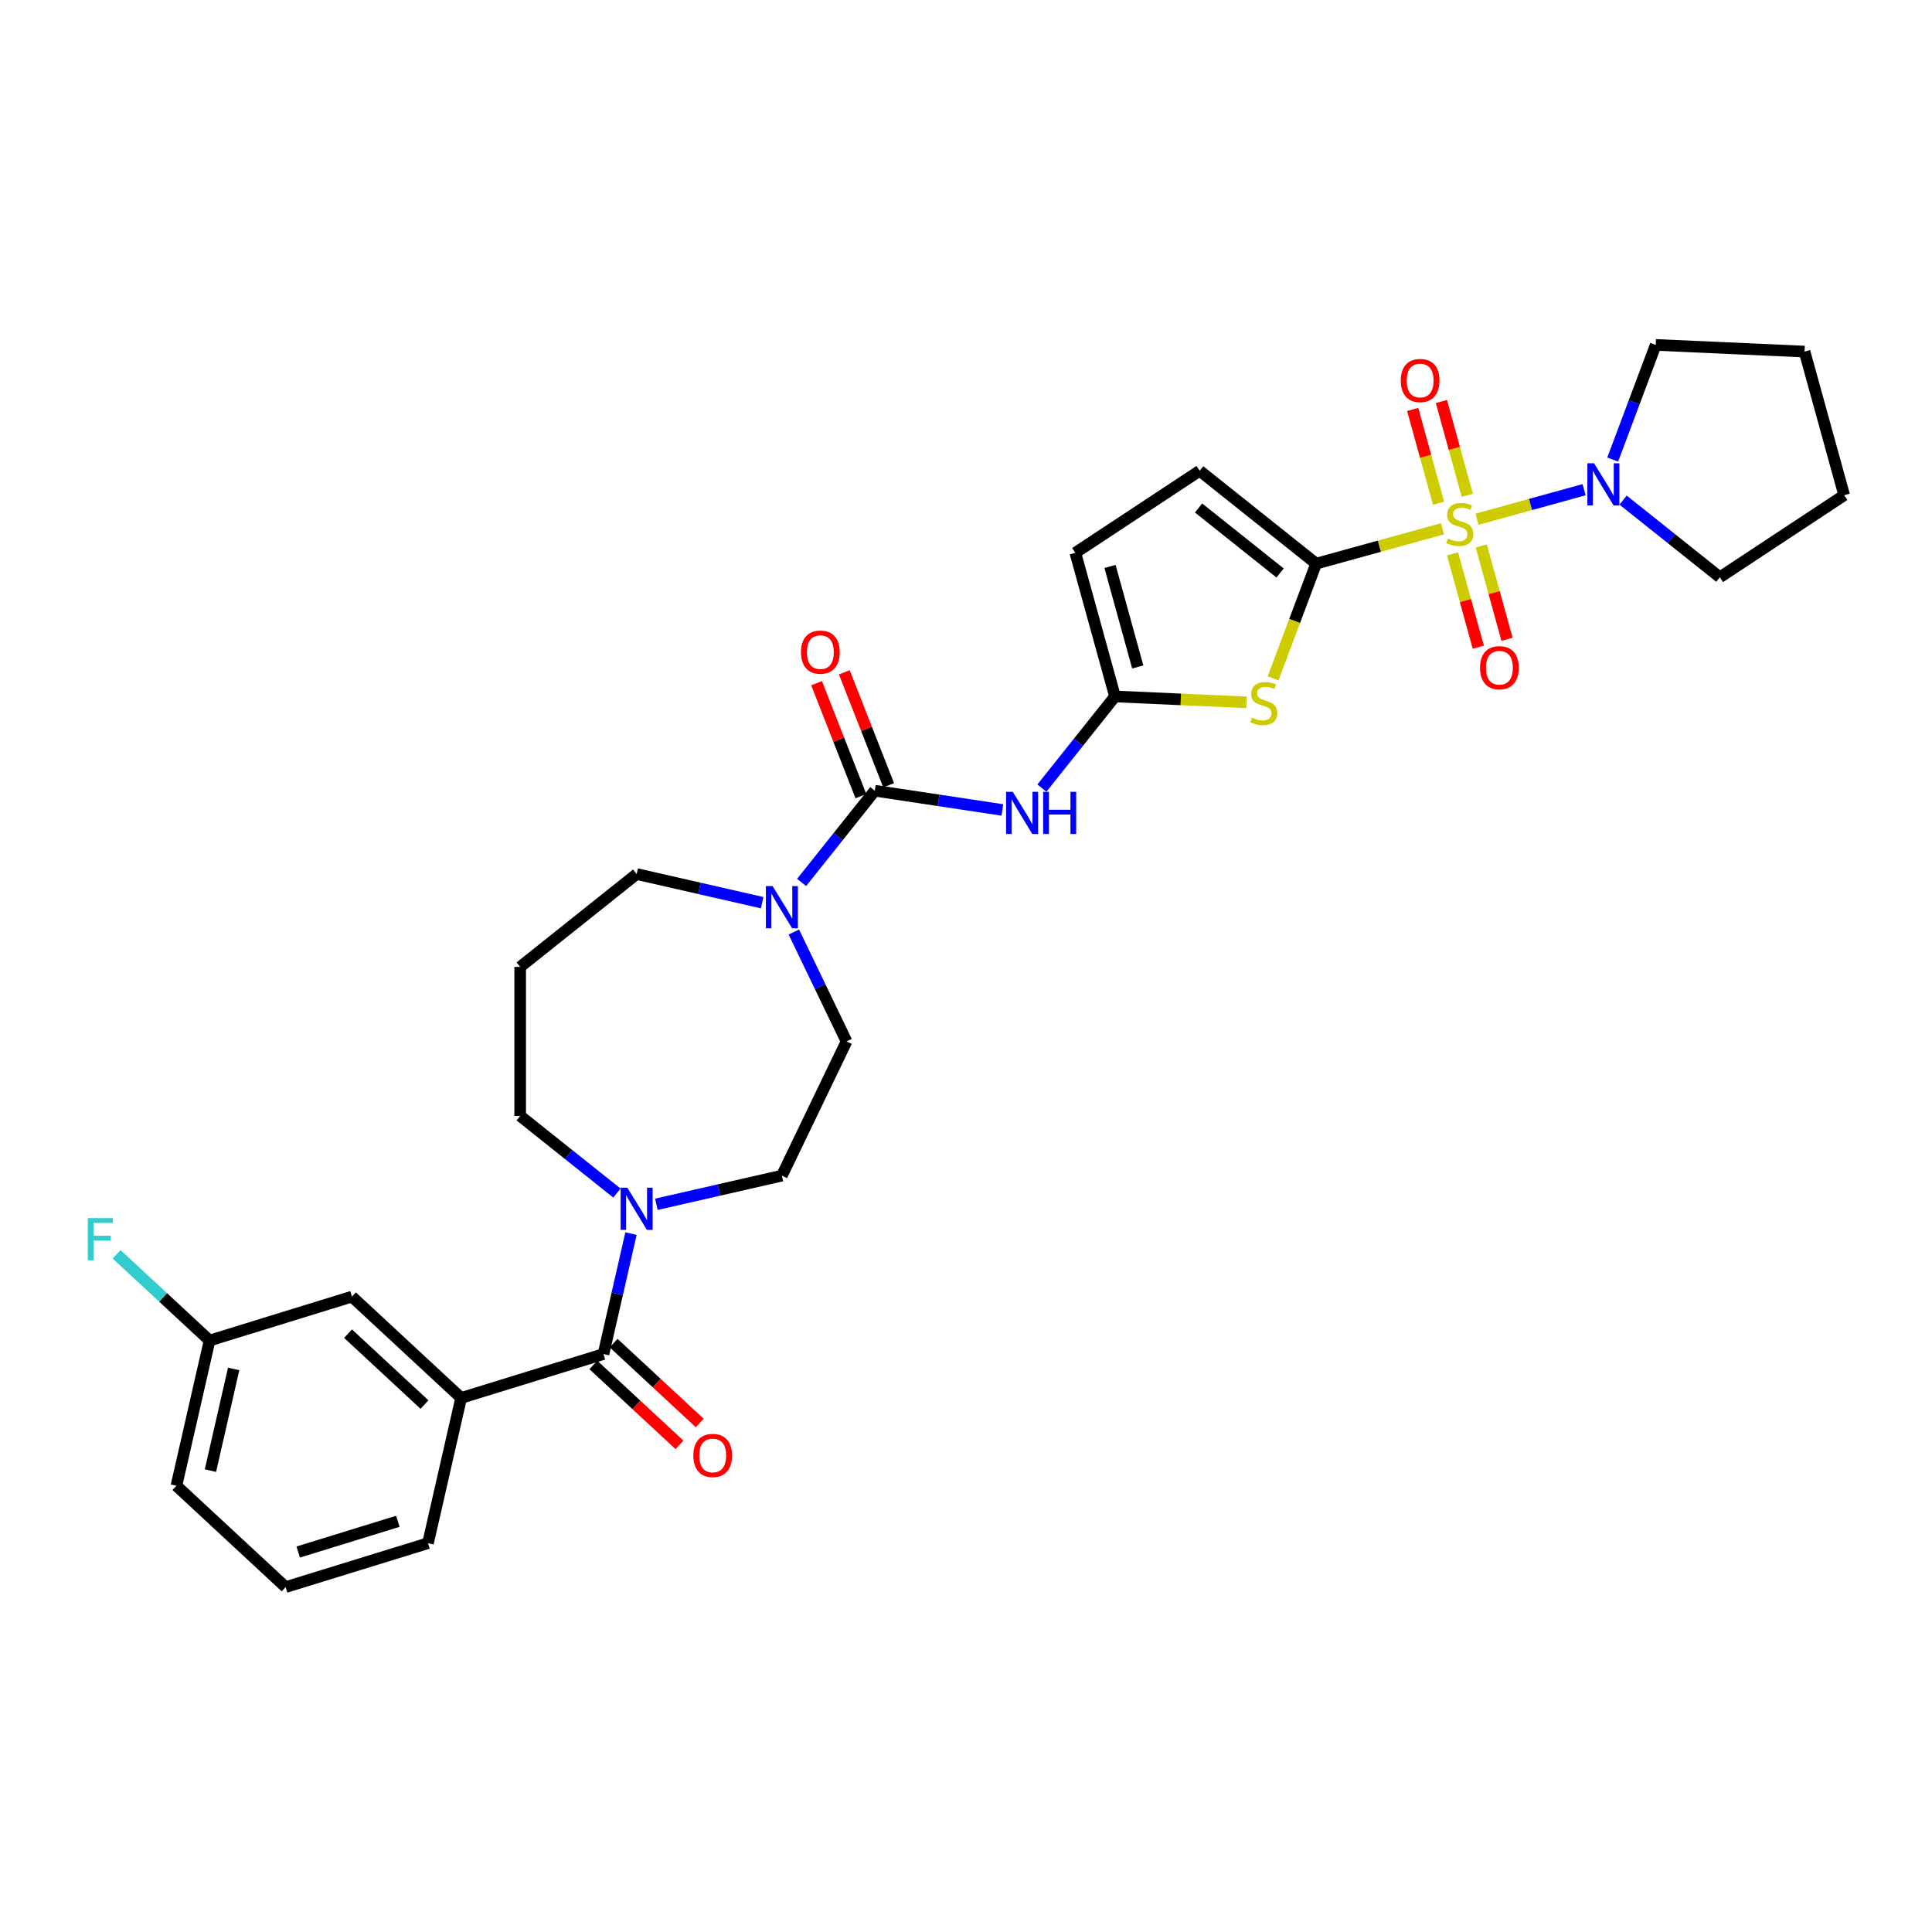 <?xml version='1.0' encoding='iso-8859-1'?>
<svg version='1.1' baseProfile='full'
              xmlns='http://www.w3.org/2000/svg'
                      xmlns:rdkit='http://www.rdkit.org/xml'
                      xmlns:xlink='http://www.w3.org/1999/xlink'
                  xml:space='preserve'
width='1000px' height='1000px' viewBox='0 0 1000 1000'>
<!-- END OF HEADER -->
<rect style='opacity:1.0;fill:#FFFFFF;stroke:none' width='1000' height='1000' x='0' y='0'> </rect>
<path class='bond-0' d='M 746.642,273.693 L 713.94,282.718' style='fill:none;fill-rule:evenodd;stroke:#CCCC00;stroke-width:6px;stroke-linecap:butt;stroke-linejoin:miter;stroke-opacity:1' />
<path class='bond-0' d='M 713.94,282.718 L 681.239,291.743' style='fill:none;fill-rule:evenodd;stroke:#000000;stroke-width:6px;stroke-linecap:butt;stroke-linejoin:miter;stroke-opacity:1' />
<path class='bond-6' d='M 764.501,268.764 L 792.213,261.116' style='fill:none;fill-rule:evenodd;stroke:#CCCC00;stroke-width:6px;stroke-linecap:butt;stroke-linejoin:miter;stroke-opacity:1' />
<path class='bond-6' d='M 792.213,261.116 L 819.925,253.468' style='fill:none;fill-rule:evenodd;stroke:#0000FF;stroke-width:6px;stroke-linecap:butt;stroke-linejoin:miter;stroke-opacity:1' />
<path class='bond-12' d='M 751.837,286.682 L 758.503,310.835' style='fill:none;fill-rule:evenodd;stroke:#CCCC00;stroke-width:6px;stroke-linecap:butt;stroke-linejoin:miter;stroke-opacity:1' />
<path class='bond-12' d='M 758.503,310.835 L 765.169,334.989' style='fill:none;fill-rule:evenodd;stroke:#FF0000;stroke-width:6px;stroke-linecap:butt;stroke-linejoin:miter;stroke-opacity:1' />
<path class='bond-12' d='M 766.703,282.579 L 773.369,306.733' style='fill:none;fill-rule:evenodd;stroke:#CCCC00;stroke-width:6px;stroke-linecap:butt;stroke-linejoin:miter;stroke-opacity:1' />
<path class='bond-12' d='M 773.369,306.733 L 780.035,330.886' style='fill:none;fill-rule:evenodd;stroke:#FF0000;stroke-width:6px;stroke-linecap:butt;stroke-linejoin:miter;stroke-opacity:1' />
<path class='bond-13' d='M 759.467,256.361 L 752.769,232.091' style='fill:none;fill-rule:evenodd;stroke:#CCCC00;stroke-width:6px;stroke-linecap:butt;stroke-linejoin:miter;stroke-opacity:1' />
<path class='bond-13' d='M 752.769,232.091 L 746.071,207.822' style='fill:none;fill-rule:evenodd;stroke:#FF0000;stroke-width:6px;stroke-linecap:butt;stroke-linejoin:miter;stroke-opacity:1' />
<path class='bond-13' d='M 744.601,260.464 L 737.903,236.194' style='fill:none;fill-rule:evenodd;stroke:#CCCC00;stroke-width:6px;stroke-linecap:butt;stroke-linejoin:miter;stroke-opacity:1' />
<path class='bond-13' d='M 737.903,236.194 L 731.205,211.925' style='fill:none;fill-rule:evenodd;stroke:#FF0000;stroke-width:6px;stroke-linecap:butt;stroke-linejoin:miter;stroke-opacity:1' />
<path class='bond-1' d='M 681.239,291.743 L 670.097,321.432' style='fill:none;fill-rule:evenodd;stroke:#000000;stroke-width:6px;stroke-linecap:butt;stroke-linejoin:miter;stroke-opacity:1' />
<path class='bond-1' d='M 670.097,321.432 L 658.954,351.121' style='fill:none;fill-rule:evenodd;stroke:#CCCC00;stroke-width:6px;stroke-linecap:butt;stroke-linejoin:miter;stroke-opacity:1' />
<path class='bond-9' d='M 681.239,291.743 L 620.952,243.665' style='fill:none;fill-rule:evenodd;stroke:#000000;stroke-width:6px;stroke-linecap:butt;stroke-linejoin:miter;stroke-opacity:1' />
<path class='bond-9' d='M 662.58,296.589 L 620.379,262.934' style='fill:none;fill-rule:evenodd;stroke:#000000;stroke-width:6px;stroke-linecap:butt;stroke-linejoin:miter;stroke-opacity:1' />
<path class='bond-3' d='M 645.215,363.535 L 611.163,362.006' style='fill:none;fill-rule:evenodd;stroke:#CCCC00;stroke-width:6px;stroke-linecap:butt;stroke-linejoin:miter;stroke-opacity:1' />
<path class='bond-3' d='M 611.163,362.006 L 577.111,360.477' style='fill:none;fill-rule:evenodd;stroke:#000000;stroke-width:6px;stroke-linecap:butt;stroke-linejoin:miter;stroke-opacity:1' />
<path class='bond-2' d='M 452.784,409.272 L 485.804,414.249' style='fill:none;fill-rule:evenodd;stroke:#000000;stroke-width:6px;stroke-linecap:butt;stroke-linejoin:miter;stroke-opacity:1' />
<path class='bond-2' d='M 485.804,414.249 L 518.824,419.226' style='fill:none;fill-rule:evenodd;stroke:#0000FF;stroke-width:6px;stroke-linecap:butt;stroke-linejoin:miter;stroke-opacity:1' />
<path class='bond-7' d='M 452.784,409.272 L 433.85,433.015' style='fill:none;fill-rule:evenodd;stroke:#000000;stroke-width:6px;stroke-linecap:butt;stroke-linejoin:miter;stroke-opacity:1' />
<path class='bond-7' d='M 433.85,433.015 L 414.916,456.757' style='fill:none;fill-rule:evenodd;stroke:#0000FF;stroke-width:6px;stroke-linecap:butt;stroke-linejoin:miter;stroke-opacity:1' />
<path class='bond-14' d='M 459.962,406.455 L 448.488,377.219' style='fill:none;fill-rule:evenodd;stroke:#000000;stroke-width:6px;stroke-linecap:butt;stroke-linejoin:miter;stroke-opacity:1' />
<path class='bond-14' d='M 448.488,377.219 L 437.014,347.984' style='fill:none;fill-rule:evenodd;stroke:#FF0000;stroke-width:6px;stroke-linecap:butt;stroke-linejoin:miter;stroke-opacity:1' />
<path class='bond-14' d='M 445.606,412.089 L 434.132,382.853' style='fill:none;fill-rule:evenodd;stroke:#000000;stroke-width:6px;stroke-linecap:butt;stroke-linejoin:miter;stroke-opacity:1' />
<path class='bond-14' d='M 434.132,382.853 L 422.658,353.618' style='fill:none;fill-rule:evenodd;stroke:#FF0000;stroke-width:6px;stroke-linecap:butt;stroke-linejoin:miter;stroke-opacity:1' />
<path class='bond-4' d='M 577.111,360.477 L 558.195,384.197' style='fill:none;fill-rule:evenodd;stroke:#000000;stroke-width:6px;stroke-linecap:butt;stroke-linejoin:miter;stroke-opacity:1' />
<path class='bond-4' d='M 558.195,384.197 L 539.278,407.918' style='fill:none;fill-rule:evenodd;stroke:#0000FF;stroke-width:6px;stroke-linecap:butt;stroke-linejoin:miter;stroke-opacity:1' />
<path class='bond-32' d='M 577.111,360.477 L 556.597,286.145' style='fill:none;fill-rule:evenodd;stroke:#000000;stroke-width:6px;stroke-linecap:butt;stroke-linejoin:miter;stroke-opacity:1' />
<path class='bond-32' d='M 588.9,345.224 L 574.54,293.192' style='fill:none;fill-rule:evenodd;stroke:#000000;stroke-width:6px;stroke-linecap:butt;stroke-linejoin:miter;stroke-opacity:1' />
<path class='bond-5' d='M 312.37,700.845 L 319.483,669.679' style='fill:none;fill-rule:evenodd;stroke:#000000;stroke-width:6px;stroke-linecap:butt;stroke-linejoin:miter;stroke-opacity:1' />
<path class='bond-5' d='M 319.483,669.679 L 326.596,638.514' style='fill:none;fill-rule:evenodd;stroke:#0000FF;stroke-width:6px;stroke-linecap:butt;stroke-linejoin:miter;stroke-opacity:1' />
<path class='bond-10' d='M 312.37,700.845 L 238.685,723.574' style='fill:none;fill-rule:evenodd;stroke:#000000;stroke-width:6px;stroke-linecap:butt;stroke-linejoin:miter;stroke-opacity:1' />
<path class='bond-17' d='M 307.125,706.497 L 329.412,727.177' style='fill:none;fill-rule:evenodd;stroke:#000000;stroke-width:6px;stroke-linecap:butt;stroke-linejoin:miter;stroke-opacity:1' />
<path class='bond-17' d='M 329.412,727.177 L 351.699,747.856' style='fill:none;fill-rule:evenodd;stroke:#FF0000;stroke-width:6px;stroke-linecap:butt;stroke-linejoin:miter;stroke-opacity:1' />
<path class='bond-17' d='M 317.615,695.192 L 339.902,715.871' style='fill:none;fill-rule:evenodd;stroke:#000000;stroke-width:6px;stroke-linecap:butt;stroke-linejoin:miter;stroke-opacity:1' />
<path class='bond-17' d='M 339.902,715.871 L 362.189,736.551' style='fill:none;fill-rule:evenodd;stroke:#FF0000;stroke-width:6px;stroke-linecap:butt;stroke-linejoin:miter;stroke-opacity:1' />
<path class='bond-24' d='M 834.725,237.867 L 845.861,208.194' style='fill:none;fill-rule:evenodd;stroke:#0000FF;stroke-width:6px;stroke-linecap:butt;stroke-linejoin:miter;stroke-opacity:1' />
<path class='bond-24' d='M 845.861,208.194 L 856.998,178.52' style='fill:none;fill-rule:evenodd;stroke:#000000;stroke-width:6px;stroke-linecap:butt;stroke-linejoin:miter;stroke-opacity:1' />
<path class='bond-25' d='M 840.113,258.856 L 865.152,278.824' style='fill:none;fill-rule:evenodd;stroke:#0000FF;stroke-width:6px;stroke-linecap:butt;stroke-linejoin:miter;stroke-opacity:1' />
<path class='bond-25' d='M 865.152,278.824 L 890.191,298.792' style='fill:none;fill-rule:evenodd;stroke:#000000;stroke-width:6px;stroke-linecap:butt;stroke-linejoin:miter;stroke-opacity:1' />
<path class='bond-15' d='M 410.893,482.406 L 424.528,510.72' style='fill:none;fill-rule:evenodd;stroke:#0000FF;stroke-width:6px;stroke-linecap:butt;stroke-linejoin:miter;stroke-opacity:1' />
<path class='bond-15' d='M 424.528,510.72 L 438.163,539.034' style='fill:none;fill-rule:evenodd;stroke:#000000;stroke-width:6px;stroke-linecap:butt;stroke-linejoin:miter;stroke-opacity:1' />
<path class='bond-21' d='M 394.497,467.229 L 362.013,459.815' style='fill:none;fill-rule:evenodd;stroke:#0000FF;stroke-width:6px;stroke-linecap:butt;stroke-linejoin:miter;stroke-opacity:1' />
<path class='bond-21' d='M 362.013,459.815 L 329.529,452.401' style='fill:none;fill-rule:evenodd;stroke:#000000;stroke-width:6px;stroke-linecap:butt;stroke-linejoin:miter;stroke-opacity:1' />
<path class='bond-8' d='M 339.738,623.337 L 372.222,615.923' style='fill:none;fill-rule:evenodd;stroke:#0000FF;stroke-width:6px;stroke-linecap:butt;stroke-linejoin:miter;stroke-opacity:1' />
<path class='bond-8' d='M 372.222,615.923 L 404.706,608.508' style='fill:none;fill-rule:evenodd;stroke:#000000;stroke-width:6px;stroke-linecap:butt;stroke-linejoin:miter;stroke-opacity:1' />
<path class='bond-33' d='M 319.319,617.525 L 294.28,597.557' style='fill:none;fill-rule:evenodd;stroke:#0000FF;stroke-width:6px;stroke-linecap:butt;stroke-linejoin:miter;stroke-opacity:1' />
<path class='bond-33' d='M 294.28,597.557 L 269.241,577.589' style='fill:none;fill-rule:evenodd;stroke:#000000;stroke-width:6px;stroke-linecap:butt;stroke-linejoin:miter;stroke-opacity:1' />
<path class='bond-11' d='M 620.952,243.665 L 556.597,286.145' style='fill:none;fill-rule:evenodd;stroke:#000000;stroke-width:6px;stroke-linecap:butt;stroke-linejoin:miter;stroke-opacity:1' />
<path class='bond-18' d='M 238.685,723.574 L 182.159,671.125' style='fill:none;fill-rule:evenodd;stroke:#000000;stroke-width:6px;stroke-linecap:butt;stroke-linejoin:miter;stroke-opacity:1' />
<path class='bond-18' d='M 219.716,727.011 L 180.148,690.297' style='fill:none;fill-rule:evenodd;stroke:#000000;stroke-width:6px;stroke-linecap:butt;stroke-linejoin:miter;stroke-opacity:1' />
<path class='bond-26' d='M 238.685,723.574 L 221.526,798.751' style='fill:none;fill-rule:evenodd;stroke:#000000;stroke-width:6px;stroke-linecap:butt;stroke-linejoin:miter;stroke-opacity:1' />
<path class='bond-16' d='M 438.163,539.034 L 404.706,608.508' style='fill:none;fill-rule:evenodd;stroke:#000000;stroke-width:6px;stroke-linecap:butt;stroke-linejoin:miter;stroke-opacity:1' />
<path class='bond-20' d='M 182.159,671.125 L 108.474,693.854' style='fill:none;fill-rule:evenodd;stroke:#000000;stroke-width:6px;stroke-linecap:butt;stroke-linejoin:miter;stroke-opacity:1' />
<path class='bond-19' d='M 269.241,500.479 L 329.529,452.401' style='fill:none;fill-rule:evenodd;stroke:#000000;stroke-width:6px;stroke-linecap:butt;stroke-linejoin:miter;stroke-opacity:1' />
<path class='bond-22' d='M 269.241,500.479 L 269.241,577.589' style='fill:none;fill-rule:evenodd;stroke:#000000;stroke-width:6px;stroke-linecap:butt;stroke-linejoin:miter;stroke-opacity:1' />
<path class='bond-23' d='M 108.474,693.854 L 84.421,671.536' style='fill:none;fill-rule:evenodd;stroke:#000000;stroke-width:6px;stroke-linecap:butt;stroke-linejoin:miter;stroke-opacity:1' />
<path class='bond-23' d='M 84.421,671.536 L 60.368,649.218' style='fill:none;fill-rule:evenodd;stroke:#33CCCC;stroke-width:6px;stroke-linecap:butt;stroke-linejoin:miter;stroke-opacity:1' />
<path class='bond-34' d='M 108.474,693.854 L 91.315,769.031' style='fill:none;fill-rule:evenodd;stroke:#000000;stroke-width:6px;stroke-linecap:butt;stroke-linejoin:miter;stroke-opacity:1' />
<path class='bond-34' d='M 120.935,708.562 L 108.924,761.186' style='fill:none;fill-rule:evenodd;stroke:#000000;stroke-width:6px;stroke-linecap:butt;stroke-linejoin:miter;stroke-opacity:1' />
<path class='bond-30' d='M 856.998,178.52 L 934.031,181.98' style='fill:none;fill-rule:evenodd;stroke:#000000;stroke-width:6px;stroke-linecap:butt;stroke-linejoin:miter;stroke-opacity:1' />
<path class='bond-29' d='M 890.191,298.792 L 954.545,256.312' style='fill:none;fill-rule:evenodd;stroke:#000000;stroke-width:6px;stroke-linecap:butt;stroke-linejoin:miter;stroke-opacity:1' />
<path class='bond-27' d='M 221.526,798.751 L 147.841,821.48' style='fill:none;fill-rule:evenodd;stroke:#000000;stroke-width:6px;stroke-linecap:butt;stroke-linejoin:miter;stroke-opacity:1' />
<path class='bond-27' d='M 205.927,787.423 L 154.348,803.333' style='fill:none;fill-rule:evenodd;stroke:#000000;stroke-width:6px;stroke-linecap:butt;stroke-linejoin:miter;stroke-opacity:1' />
<path class='bond-28' d='M 147.841,821.48 L 91.315,769.031' style='fill:none;fill-rule:evenodd;stroke:#000000;stroke-width:6px;stroke-linecap:butt;stroke-linejoin:miter;stroke-opacity:1' />
<path class='bond-31' d='M 954.545,256.312 L 934.031,181.98' style='fill:none;fill-rule:evenodd;stroke:#000000;stroke-width:6px;stroke-linecap:butt;stroke-linejoin:miter;stroke-opacity:1' />
<path  class='atom-0' d='M 749.402 278.724
Q 749.649 278.816, 750.667 279.248
Q 751.685 279.68, 752.795 279.957
Q 753.936 280.204, 755.047 280.204
Q 757.113 280.204, 758.316 279.217
Q 759.519 278.199, 759.519 276.441
Q 759.519 275.238, 758.902 274.498
Q 758.316 273.758, 757.391 273.357
Q 756.466 272.956, 754.923 272.493
Q 752.98 271.907, 751.808 271.352
Q 750.667 270.797, 749.834 269.624
Q 749.032 268.452, 749.032 266.478
Q 749.032 263.733, 750.883 262.037
Q 752.764 260.34, 756.466 260.34
Q 758.995 260.34, 761.863 261.543
L 761.154 263.918
Q 758.532 262.839, 756.558 262.839
Q 754.43 262.839, 753.258 263.733
Q 752.086 264.597, 752.117 266.108
Q 752.117 267.28, 752.703 267.99
Q 753.32 268.699, 754.183 269.1
Q 755.078 269.501, 756.558 269.964
Q 758.532 270.581, 759.704 271.198
Q 760.876 271.814, 761.709 273.079
Q 762.573 274.313, 762.573 276.441
Q 762.573 279.464, 760.537 281.099
Q 758.532 282.702, 755.17 282.702
Q 753.227 282.702, 751.746 282.271
Q 750.297 281.87, 748.57 281.16
L 749.402 278.724
' fill='#CCCC00'/>
<path  class='atom-2' d='M 647.976 371.432
Q 648.222 371.524, 649.24 371.956
Q 650.258 372.388, 651.368 372.665
Q 652.51 372.912, 653.62 372.912
Q 655.687 372.912, 656.89 371.925
Q 658.092 370.907, 658.092 369.149
Q 658.092 367.946, 657.476 367.206
Q 656.89 366.466, 655.964 366.065
Q 655.039 365.664, 653.497 365.201
Q 651.553 364.615, 650.381 364.06
Q 649.24 363.505, 648.407 362.333
Q 647.605 361.161, 647.605 359.186
Q 647.605 356.441, 649.456 354.745
Q 651.338 353.048, 655.039 353.048
Q 657.568 353.048, 660.437 354.251
L 659.727 356.626
Q 657.105 355.547, 655.131 355.547
Q 653.003 355.547, 651.831 356.441
Q 650.659 357.305, 650.69 358.816
Q 650.69 359.988, 651.276 360.698
Q 651.893 361.407, 652.756 361.808
Q 653.651 362.209, 655.131 362.672
Q 657.105 363.289, 658.278 363.906
Q 659.45 364.523, 660.282 365.787
Q 661.146 367.021, 661.146 369.149
Q 661.146 372.172, 659.11 373.807
Q 657.105 375.411, 653.743 375.411
Q 651.8 375.411, 650.32 374.979
Q 648.87 374.578, 647.143 373.868
L 647.976 371.432
' fill='#CCCC00'/>
<path  class='atom-5' d='M 524.206 409.846
L 531.362 421.412
Q 532.072 422.554, 533.213 424.62
Q 534.354 426.687, 534.416 426.81
L 534.416 409.846
L 537.315 409.846
L 537.315 431.684
L 534.323 431.684
L 526.643 419.037
Q 525.748 417.557, 524.792 415.86
Q 523.867 414.164, 523.589 413.64
L 523.589 431.684
L 520.752 431.684
L 520.752 409.846
L 524.206 409.846
' fill='#0000FF'/>
<path  class='atom-5' d='M 539.937 409.846
L 542.898 409.846
L 542.898 419.13
L 554.064 419.13
L 554.064 409.846
L 557.025 409.846
L 557.025 431.684
L 554.064 431.684
L 554.064 421.597
L 542.898 421.597
L 542.898 431.684
L 539.937 431.684
L 539.937 409.846
' fill='#0000FF'/>
<path  class='atom-7' d='M 825.076 239.795
L 832.232 251.362
Q 832.941 252.503, 834.083 254.57
Q 835.224 256.636, 835.285 256.76
L 835.285 239.795
L 838.185 239.795
L 838.185 261.633
L 835.193 261.633
L 827.513 248.987
Q 826.618 247.506, 825.662 245.81
Q 824.737 244.113, 824.459 243.589
L 824.459 261.633
L 821.621 261.633
L 821.621 239.795
L 825.076 239.795
' fill='#0000FF'/>
<path  class='atom-8' d='M 399.879 458.641
L 407.035 470.207
Q 407.744 471.348, 408.885 473.415
Q 410.027 475.482, 410.088 475.605
L 410.088 458.641
L 412.988 458.641
L 412.988 480.478
L 409.996 480.478
L 402.316 467.832
Q 401.421 466.352, 400.465 464.655
Q 399.54 462.959, 399.262 462.434
L 399.262 480.478
L 396.424 480.478
L 396.424 458.641
L 399.879 458.641
' fill='#0000FF'/>
<path  class='atom-9' d='M 324.701 614.748
L 331.857 626.315
Q 332.567 627.456, 333.708 629.523
Q 334.849 631.589, 334.911 631.713
L 334.911 614.748
L 337.81 614.748
L 337.81 636.586
L 334.818 636.586
L 327.138 623.94
Q 326.244 622.459, 325.287 620.763
Q 324.362 619.067, 324.085 618.542
L 324.085 636.586
L 321.247 636.586
L 321.247 614.748
L 324.701 614.748
' fill='#0000FF'/>
<path  class='atom-13' d='M 766.061 345.622
Q 766.061 340.378, 768.652 337.448
Q 771.243 334.518, 776.085 334.518
Q 780.928 334.518, 783.519 337.448
Q 786.11 340.378, 786.11 345.622
Q 786.11 350.927, 783.488 353.95
Q 780.866 356.942, 776.085 356.942
Q 771.274 356.942, 768.652 353.95
Q 766.061 350.958, 766.061 345.622
M 776.085 354.474
Q 779.417 354.474, 781.206 352.254
Q 783.025 350.002, 783.025 345.622
Q 783.025 341.335, 781.206 339.176
Q 779.417 336.986, 776.085 336.986
Q 772.754 336.986, 770.934 339.145
Q 769.146 341.304, 769.146 345.622
Q 769.146 350.033, 770.934 352.254
Q 772.754 354.474, 776.085 354.474
' fill='#FF0000'/>
<path  class='atom-14' d='M 725.032 196.958
Q 725.032 191.715, 727.623 188.784
Q 730.214 185.854, 735.057 185.854
Q 739.899 185.854, 742.49 188.784
Q 745.081 191.715, 745.081 196.958
Q 745.081 202.263, 742.459 205.286
Q 739.838 208.278, 735.057 208.278
Q 730.245 208.278, 727.623 205.286
Q 725.032 202.294, 725.032 196.958
M 735.057 205.81
Q 738.388 205.81, 740.177 203.59
Q 741.997 201.338, 741.997 196.958
Q 741.997 192.671, 740.177 190.512
Q 738.388 188.322, 735.057 188.322
Q 731.726 188.322, 729.906 190.481
Q 728.117 192.64, 728.117 196.958
Q 728.117 201.369, 729.906 203.59
Q 731.726 205.81, 735.057 205.81
' fill='#FF0000'/>
<path  class='atom-15' d='M 414.588 337.553
Q 414.588 332.31, 417.179 329.379
Q 419.77 326.449, 424.612 326.449
Q 429.455 326.449, 432.046 329.379
Q 434.637 332.31, 434.637 337.553
Q 434.637 342.858, 432.015 345.881
Q 429.393 348.873, 424.612 348.873
Q 419.8 348.873, 417.179 345.881
Q 414.588 342.889, 414.588 337.553
M 424.612 346.405
Q 427.943 346.405, 429.732 344.185
Q 431.552 341.933, 431.552 337.553
Q 431.552 333.266, 429.732 331.107
Q 427.943 328.917, 424.612 328.917
Q 421.281 328.917, 419.461 331.076
Q 417.672 333.235, 417.672 337.553
Q 417.672 341.964, 419.461 344.185
Q 421.281 346.405, 424.612 346.405
' fill='#FF0000'/>
<path  class='atom-18' d='M 358.872 753.355
Q 358.872 748.112, 361.463 745.181
Q 364.053 742.251, 368.896 742.251
Q 373.739 742.251, 376.329 745.181
Q 378.92 748.112, 378.92 753.355
Q 378.92 758.66, 376.299 761.683
Q 373.677 764.675, 368.896 764.675
Q 364.084 764.675, 361.463 761.683
Q 358.872 758.691, 358.872 753.355
M 368.896 762.207
Q 372.227 762.207, 374.016 759.987
Q 375.836 757.735, 375.836 753.355
Q 375.836 749.068, 374.016 746.909
Q 372.227 744.719, 368.896 744.719
Q 365.565 744.719, 363.745 746.878
Q 361.956 749.037, 361.956 753.355
Q 361.956 757.766, 363.745 759.987
Q 365.565 762.207, 368.896 762.207
' fill='#FF0000'/>
<path  class='atom-24' d='M 45.455 630.486
L 58.44 630.486
L 58.44 632.984
L 48.385 632.984
L 48.385 639.616
L 57.33 639.616
L 57.33 642.145
L 48.385 642.145
L 48.385 652.324
L 45.455 652.324
L 45.455 630.486
' fill='#33CCCC'/>
</svg>

